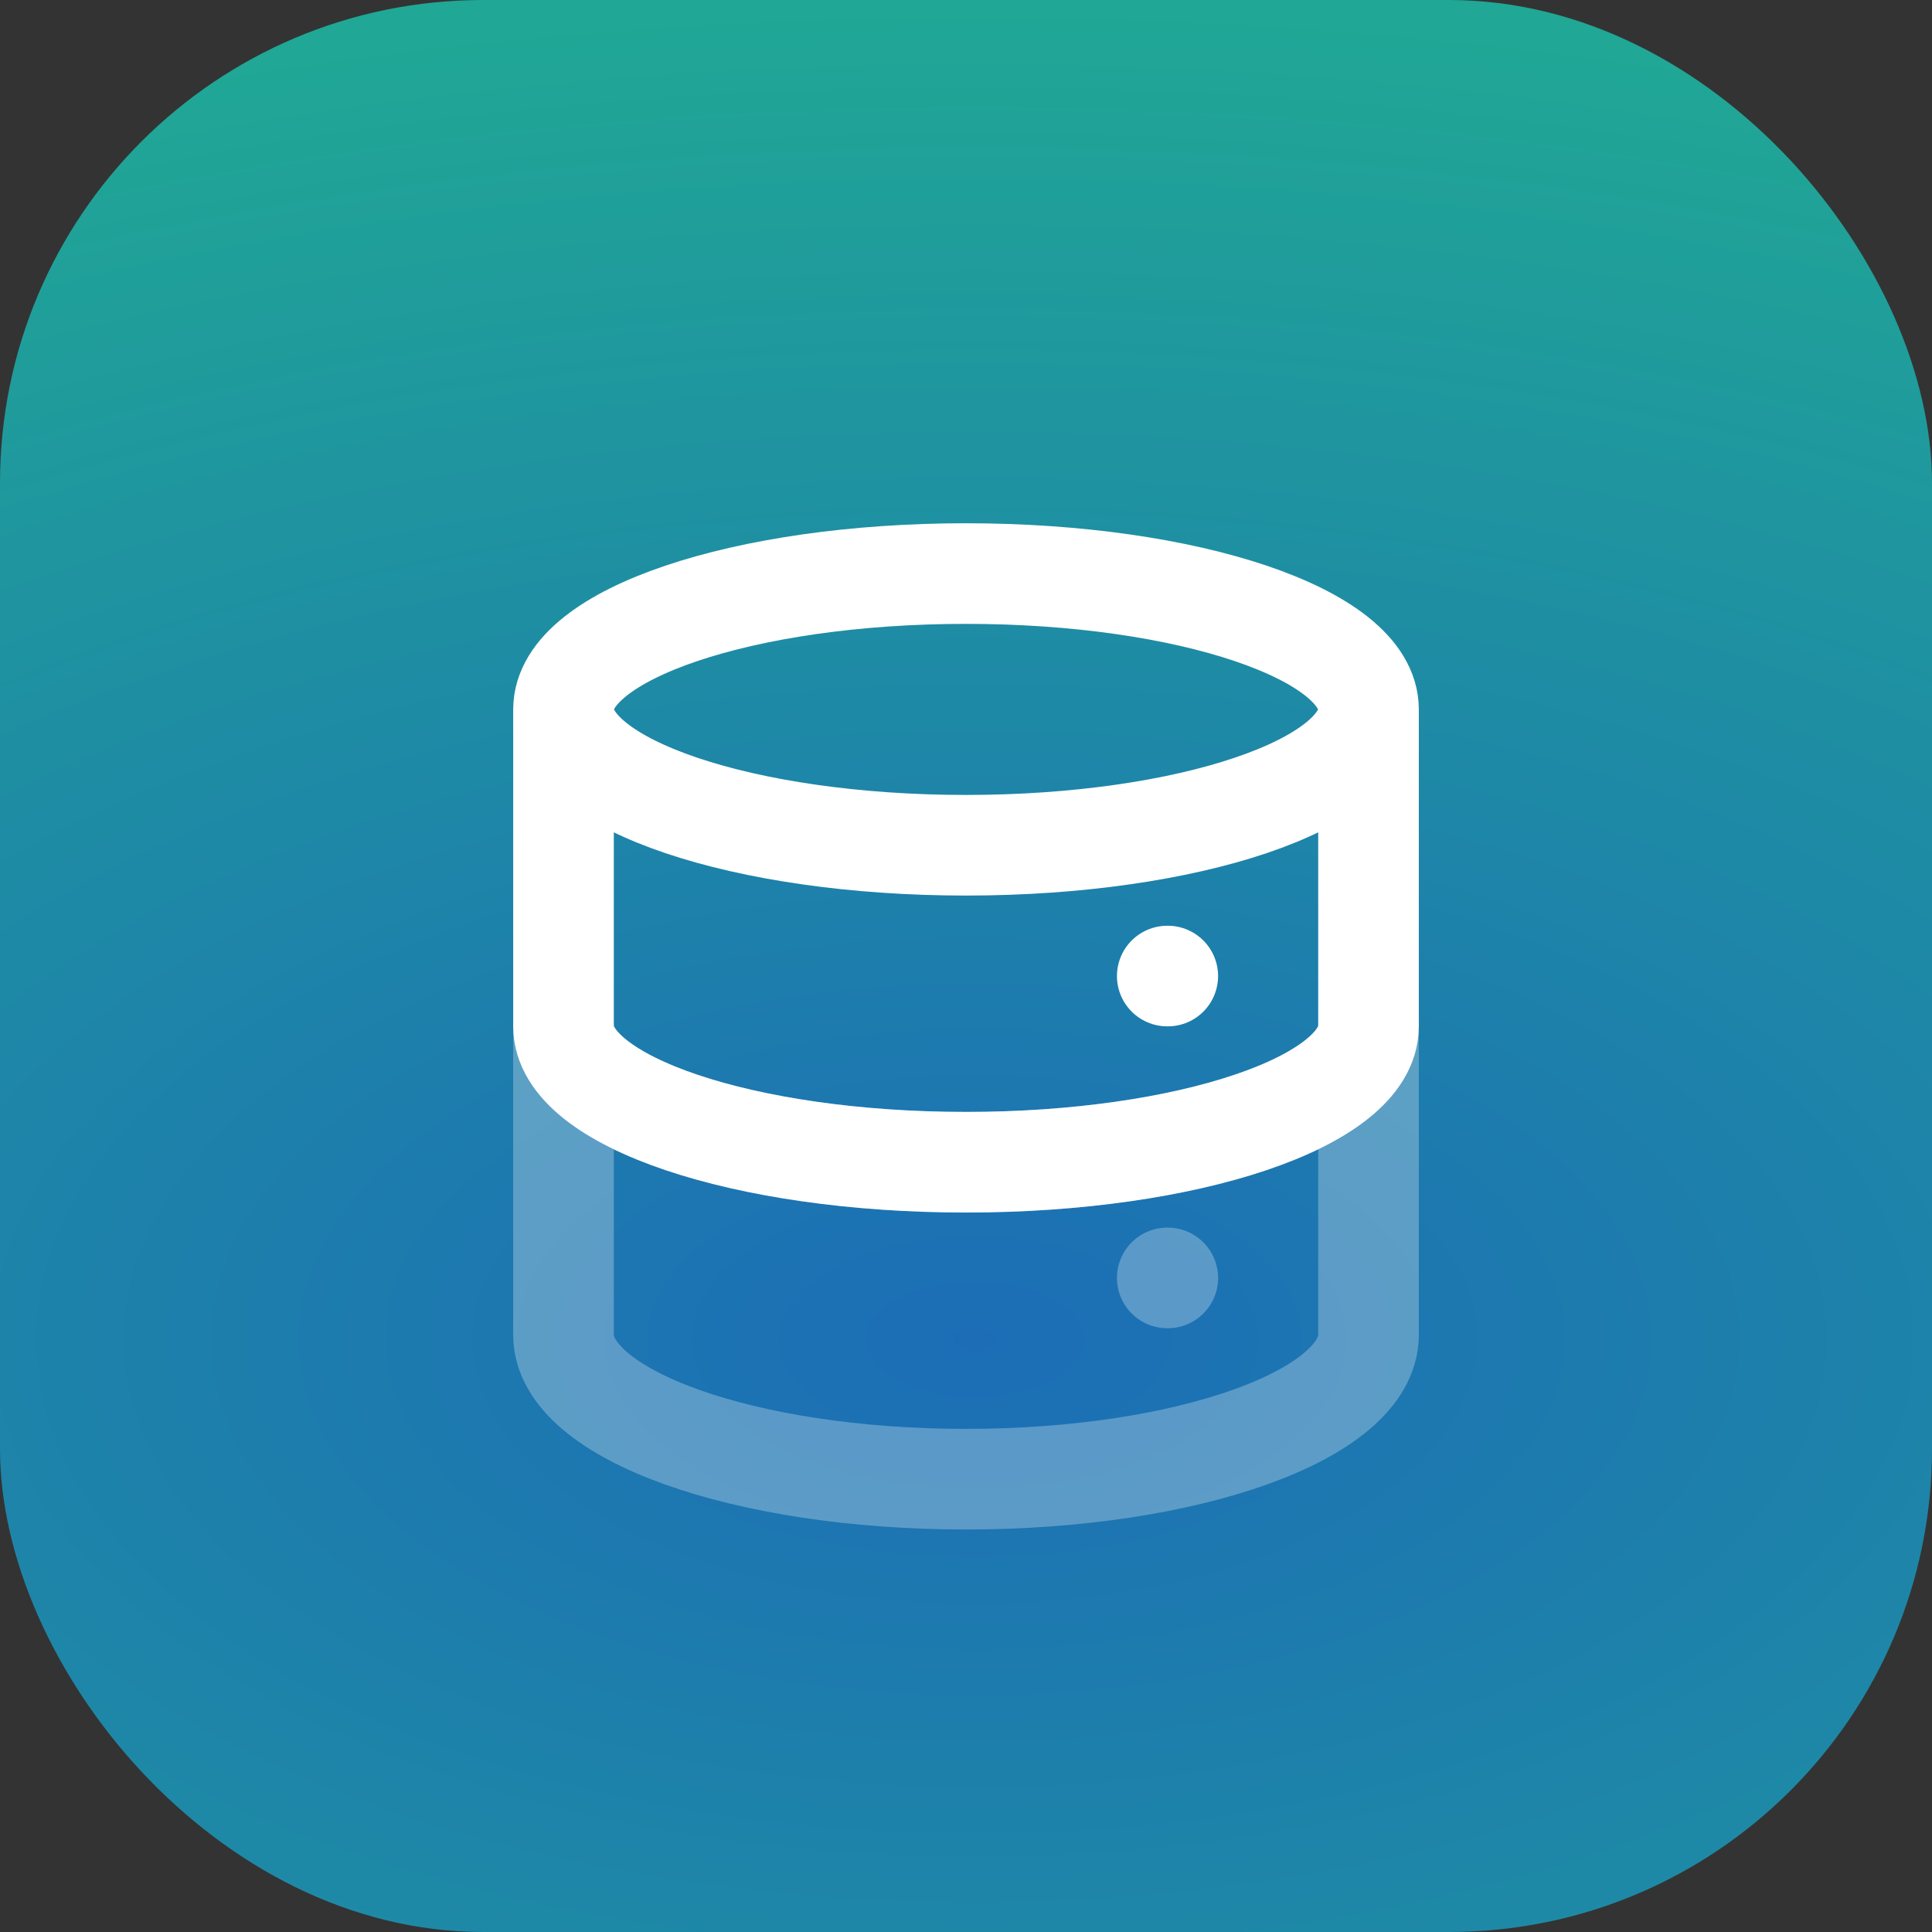 <svg xmlns="http://www.w3.org/2000/svg" width="64" height="64" fill="none" viewBox="0 0 64 64"><rect x="0" y="0" width="64" height="64" fill="#333333" stroke="none"/><rect width="64" height="64" fill="url(#paint0_radial_2028_27072)" rx="16"/><path stroke="#fff" stroke-linecap="round" stroke-linejoin="round" stroke-width="3.333" d="M38.667 42.333h.017M45.334 34v10.219C45.334 46.859 39.364 49 32 49c-7.363 0-13.333-2.14-13.333-4.781V34c0 2.485 5.97 4.5 13.333 4.5 7.364 0 13.334-2.015 13.334-4.5Z" opacity=".28"/><path stroke="#fff" stroke-linecap="round" stroke-linejoin="round" stroke-width="3.333" d="M45.334 23.5V34c0 2.485-5.97 4.5-13.334 4.5-7.363 0-13.333-2.015-13.333-4.5V23.5m26.667 0c0 2.485-5.97 4.5-13.334 4.5-7.363 0-13.333-2.015-13.333-4.5m26.667 0c0-2.485-5.97-4.5-13.334-4.5-7.363 0-13.333 2.015-13.333 4.5m20 8.833h.017"/><defs><radialGradient id="paint0_radial_2028_27072" cx="0" cy="0" r="1" gradientTransform="rotate(-90.548 38.226 6.167) scale(44.453 85.764)" gradientUnits="userSpaceOnUse"><stop stop-color="#1C6DB6"/><stop offset="1" stop-color="#20A795"/></radialGradient></defs></svg>